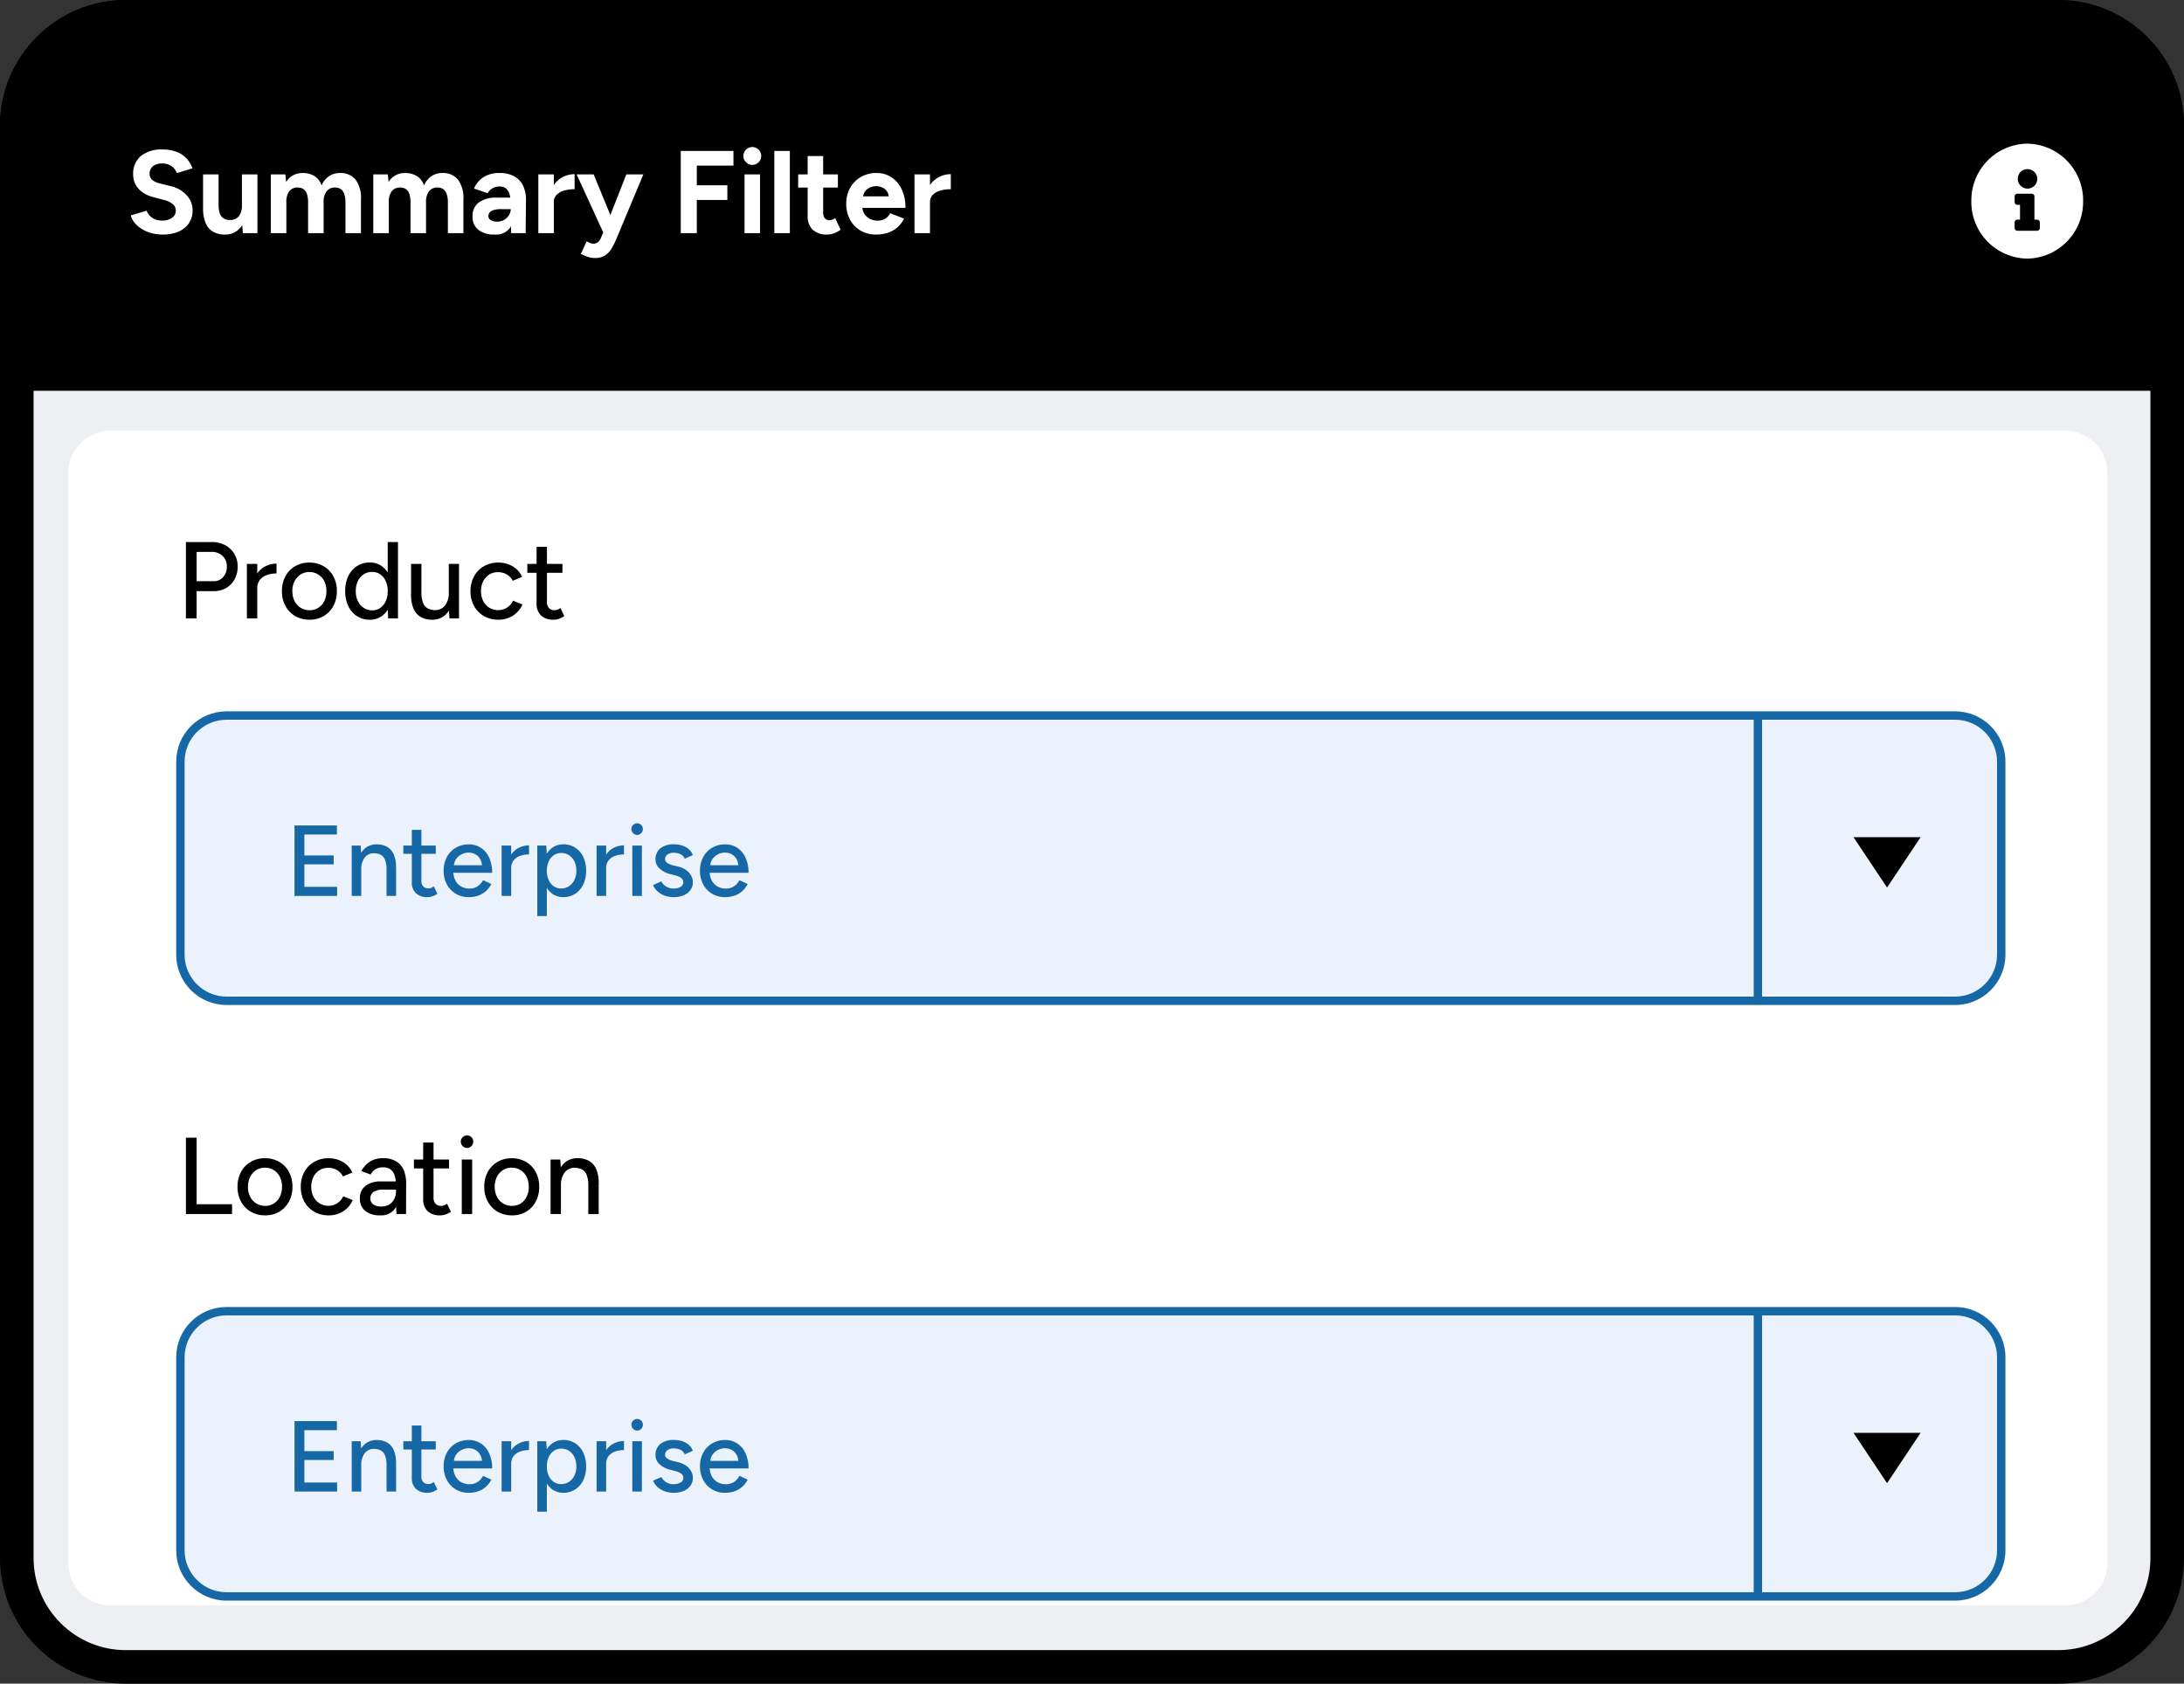 <?xml version="1.0" encoding="UTF-8"?> <svg xmlns="http://www.w3.org/2000/svg" width="260.281" height="200.69" viewBox="0 0 260.281 200.69"><rect x="0" y="0" width="260.281" height="200.69" fill="#333333" stroke="none"/><g id="Promo_Summary_Filter" data-name="Promo Summary Filter" transform="translate(22299 12164.791)"><g id="Path_94775" data-name="Path 94775" transform="translate(-22299 -12164.791)" fill="#edeff3"><path d="M 245.281 198.691 L 15 198.691 C 11.528 198.691 8.263 197.338 5.808 194.883 C 3.352 192.428 2 189.163 2 185.691 L 2 15 C 2 11.528 3.352 8.263 5.808 5.808 C 8.263 3.352 11.528 2 15 2 L 245.281 2 C 248.754 2 252.018 3.352 254.474 5.808 C 256.929 8.263 258.281 11.528 258.281 15 L 258.281 185.691 C 258.281 189.163 256.929 192.428 254.474 194.883 C 252.018 197.338 248.754 198.691 245.281 198.691 Z" stroke="none"></path><path d="M 15 4 C 12.062 4 9.299 5.144 7.222 7.222 C 5.144 9.299 4 12.062 4 15 L 4 185.691 C 4 188.629 5.144 191.391 7.222 193.469 C 9.299 195.546 12.062 196.691 15 196.691 L 245.281 196.691 C 248.219 196.691 250.982 195.546 253.059 193.469 C 255.137 191.391 256.281 188.629 256.281 185.691 L 256.281 15 C 256.281 12.062 255.137 9.299 253.059 7.222 C 250.982 5.144 248.219 4 245.281 4 L 15 4 M 15 -1.52587890625e-05 L 245.281 -1.52587890625e-05 C 253.566 -1.52587890625e-05 260.281 6.716 260.281 15 L 260.281 185.691 C 260.281 193.975 253.566 200.691 245.281 200.691 L 15 200.691 C 6.716 200.691 -3.0517578125e-05 193.975 -3.0517578125e-05 185.691 L -3.0517578125e-05 15 C -3.0517578125e-05 6.716 6.716 -1.52587890625e-05 15 -1.52587890625e-05 Z" stroke="none" fill="#000"></path></g><g id="Path_94776" data-name="Path 94776" transform="translate(-22299 -12164.791)"><path d="M 258.281 44.577 L 2 44.577 L 2 15 C 2 11.528 3.352 8.263 5.808 5.808 C 8.263 3.352 11.528 2 15 2 L 245.281 2 C 248.754 2 252.018 3.352 254.474 5.808 C 256.929 8.263 258.281 11.528 258.281 15 L 258.281 44.577 Z" stroke="none"></path><path d="M 15 4 C 12.062 4 9.299 5.144 7.222 7.222 C 5.144 9.299 4 12.062 4 15 L 4 42.577 L 256.281 42.577 L 256.281 15 C 256.281 12.062 255.137 9.299 253.059 7.222 C 250.982 5.144 248.219 4 245.281 4 L 15 4 M 15 0 L 245.281 0 C 253.566 0 260.281 6.716 260.281 15 L 260.281 46.577 L -3.0517578125e-05 46.577 L -3.0517578125e-05 15 C -3.0517578125e-05 6.716 6.716 0 15 0 Z" stroke="none" fill="#000"></path></g><path id="Path_94777" data-name="Path 94777" d="M5,0H238a5,5,0,0,1,5,5V135a5,5,0,0,1-5,5H5a5,5,0,0,1-5-5V5A5,5,0,0,1,5,0Z" transform="translate(-22290.859 -12113.445)" fill="#fff"></path><path id="Path_94778" data-name="Path 94778" d="M4.354.168A5.078,5.078,0,0,1,2.968-.014,4.15,4.15,0,0,1,1.82-.525,3.573,3.573,0,0,1,.987-1.26,2.048,2.048,0,0,1,.56-2.114l1.876-.56a1.831,1.831,0,0,0,.644.819A1.965,1.965,0,0,0,4.242-1.5,1.965,1.965,0,0,0,5.453-1.82a1.025,1.025,0,0,0,.469-.868.981.981,0,0,0-.371-.777,2.541,2.541,0,0,0-1.015-.483L3.262-4.284A3.962,3.962,0,0,1,2-4.837a2.712,2.712,0,0,1-.854-.917A2.549,2.549,0,0,1,.84-7.028a2.682,2.682,0,0,1,.917-2.163,3.9,3.9,0,0,1,2.6-.777A4.552,4.552,0,0,1,6-9.695a3.169,3.169,0,0,1,1.183.777,3.437,3.437,0,0,1,.728,1.19l-1.862.574a1.725,1.725,0,0,0-.616-.812A1.838,1.838,0,0,0,4.3-8.3a1.7,1.7,0,0,0-1.1.322,1.1,1.1,0,0,0-.4.91.9.9,0,0,0,.315.728,2.145,2.145,0,0,0,.861.406l1.288.322a3.685,3.685,0,0,1,1.96,1.106,2.631,2.631,0,0,1,.7,1.778A2.74,2.74,0,0,1,7.5-1.211,2.773,2.773,0,0,1,6.286-.2,4.635,4.635,0,0,1,4.354.168ZM13.916,0,13.8-1.288V-7h1.848V0ZM9.17-3.416V-7h1.848v3.584Zm1.848,0a3.02,3.02,0,0,0,.161,1.1,1.116,1.116,0,0,0,.462.574,1.326,1.326,0,0,0,.679.175,1.32,1.32,0,0,0,1.106-.441A2.023,2.023,0,0,0,13.8-3.332h.63a4.775,4.775,0,0,1-.336,1.9,2.735,2.735,0,0,1-.924,1.19,2.35,2.35,0,0,1-1.386.413A2.836,2.836,0,0,1,10.36-.168a2.1,2.1,0,0,1-.889-1.043,4.71,4.71,0,0,1-.3-1.827v-.378ZM17.248,0V-7h1.736l.084.91a2.167,2.167,0,0,1,.826-.8,2.313,2.313,0,0,1,1.12-.273,2.653,2.653,0,0,1,1.435.364,2.079,2.079,0,0,1,.847,1.12,2.488,2.488,0,0,1,.868-1.1,2.242,2.242,0,0,1,1.3-.385,2.3,2.3,0,0,1,1.876.777A3.692,3.692,0,0,1,27.986-4V0H26.138V-3.584a3.135,3.135,0,0,0-.154-1.106,1.157,1.157,0,0,0-.42-.567,1.12,1.12,0,0,0-.63-.175A1.223,1.223,0,0,0,23.9-5a2.073,2.073,0,0,0-.364,1.33V0H21.686V-3.584a3.273,3.273,0,0,0-.147-1.106,1.1,1.1,0,0,0-.42-.567,1.154,1.154,0,0,0-.637-.175A1.2,1.2,0,0,0,19.453-5a2.1,2.1,0,0,0-.357,1.33V0ZM29.456,0V-7h1.736l.084.91a2.167,2.167,0,0,1,.826-.8,2.313,2.313,0,0,1,1.12-.273,2.653,2.653,0,0,1,1.435.364,2.079,2.079,0,0,1,.847,1.12,2.488,2.488,0,0,1,.868-1.1,2.242,2.242,0,0,1,1.3-.385,2.3,2.3,0,0,1,1.876.777A3.692,3.692,0,0,1,40.194-4V0H38.346V-3.584a3.135,3.135,0,0,0-.154-1.106,1.157,1.157,0,0,0-.42-.567,1.12,1.12,0,0,0-.63-.175A1.223,1.223,0,0,0,36.106-5a2.073,2.073,0,0,0-.364,1.33V0H33.894V-3.584a3.273,3.273,0,0,0-.147-1.106,1.1,1.1,0,0,0-.42-.567,1.154,1.154,0,0,0-.637-.175A1.2,1.2,0,0,0,31.661-5a2.1,2.1,0,0,0-.357,1.33V0ZM45.892,0l-.056-1.414V-3.542A3.821,3.821,0,0,0,45.7-4.62a1.411,1.411,0,0,0-.42-.693,1.157,1.157,0,0,0-.777-.245,1.685,1.685,0,0,0-.812.2,1.65,1.65,0,0,0-.616.6l-1.624-.56a3.36,3.36,0,0,1,.574-.875,2.852,2.852,0,0,1,.987-.7,3.637,3.637,0,0,1,1.491-.273,3.514,3.514,0,0,1,1.771.406,2.512,2.512,0,0,1,1.05,1.141,3.956,3.956,0,0,1,.329,1.743L47.614,0Zm-1.96.168a3.032,3.032,0,0,1-1.953-.56,1.918,1.918,0,0,1-.693-1.582,1.983,1.983,0,0,1,.749-1.687,3.428,3.428,0,0,1,2.107-.567H45.92v1.372H44.786a2.58,2.58,0,0,0-1.26.217.68.68,0,0,0-.35.609.543.543,0,0,0,.28.483,1.479,1.479,0,0,0,.784.175,1.545,1.545,0,0,0,.819-.217,1.67,1.67,0,0,0,.567-.56,1.337,1.337,0,0,0,.21-.707h.448A3.944,3.944,0,0,1,45.745-.63,2.026,2.026,0,0,1,43.932.168Zm6.5-3.85a3.624,3.624,0,0,1,.441-1.876A2.863,2.863,0,0,1,52-6.664a3.075,3.075,0,0,1,1.449-.364v1.792a4.6,4.6,0,0,0-1.211.154,2.012,2.012,0,0,0-.917.5,1.213,1.213,0,0,0-.35.9ZM49.126,0V-7h1.848V0Zm6.706,2.968A2.73,2.73,0,0,1,55,2.821a4.441,4.441,0,0,1-.805-.343L54.88.98a3.937,3.937,0,0,0,.441.2,1.027,1.027,0,0,0,.357.077A.865.865,0,0,0,56.2,1.1,1.142,1.142,0,0,0,56.56.63l.826-1.946L59.612-7h2.03L58.464.6a9.885,9.885,0,0,1-.616,1.239,2.428,2.428,0,0,1-.791.833A2.278,2.278,0,0,1,55.832,2.968ZM56.9,0,53.69-7h2.03l2.338,5.684L58.66,0Zm9.2,0V-9.8H72.38v1.75H68.012V-5.7h3.64v1.75h-3.64V0Zm7.6,0V-7h1.848V0Zm.924-8.134a1.03,1.03,0,0,1-.742-.315,1.012,1.012,0,0,1-.322-.749,1.012,1.012,0,0,1,.322-.749,1.03,1.03,0,0,1,.742-.315,1.023,1.023,0,0,1,.749.315,1.023,1.023,0,0,1,.315.749,1.023,1.023,0,0,1-.315.749A1.023,1.023,0,0,1,74.62-8.134ZM77.252,0V-9.8H79.1V0ZM83.58.168a2.436,2.436,0,0,1-1.757-.574,2.17,2.17,0,0,1-.6-1.638v-7.14h1.848V-2.45a1.025,1.025,0,0,0,.2.679.711.711,0,0,0,.574.231.884.884,0,0,0,.308-.063,1.623,1.623,0,0,0,.35-.189l.644,1.386A3.144,3.144,0,0,1,84.4.007,2.242,2.242,0,0,1,83.58.168Zm-3.486-5.6V-7h4.732v1.568Zm9.268,5.6A3.551,3.551,0,0,1,87.528-.3,3.343,3.343,0,0,1,86.275-1.6a3.882,3.882,0,0,1-.455-1.9,3.789,3.789,0,0,1,.469-1.9,3.4,3.4,0,0,1,1.288-1.3,3.722,3.722,0,0,1,1.883-.469,3.16,3.16,0,0,1,1.7.483,3.43,3.43,0,0,1,1.246,1.414,4.983,4.983,0,0,1,.469,2.261H87.57l.168-.168a1.579,1.579,0,0,0,.259.9,1.7,1.7,0,0,0,.672.588,1.988,1.988,0,0,0,.889.2,1.648,1.648,0,0,0,.938-.245,1.639,1.639,0,0,0,.56-.637l1.652.644a3.436,3.436,0,0,1-.763,1.015,3.186,3.186,0,0,1-1.113.651A4.463,4.463,0,0,1,89.362.168ZM87.836-4.214l-.168-.168h3.374l-.154.168a1.262,1.262,0,0,0-.238-.805,1.411,1.411,0,0,0-.581-.441A1.755,1.755,0,0,0,89.4-5.6a1.915,1.915,0,0,0-.686.14,1.541,1.541,0,0,0-.623.441A1.192,1.192,0,0,0,87.836-4.214Zm7.42.532A3.624,3.624,0,0,1,95.7-5.558a2.863,2.863,0,0,1,1.134-1.106,3.075,3.075,0,0,1,1.449-.364v1.792a4.6,4.6,0,0,0-1.211.154,2.012,2.012,0,0,0-.917.5,1.213,1.213,0,0,0-.35.9ZM93.954,0V-7H95.8V0Z" transform="translate(-22283.969 -12137.003)" fill="#fff"></path><path id="Icon_awesome-info-circle" data-name="Icon awesome-info-circle" d="M7.223.562a6.758,6.758,0,0,0-6.66,6.85,6.757,6.757,0,0,0,6.66,6.85,6.757,6.757,0,0,0,6.66-6.85A6.758,6.758,0,0,0,7.223.562Zm0,3.038A1.16,1.16,0,1,1,6.1,4.761,1.144,1.144,0,0,1,7.223,3.6Zm1.5,7.015a.327.327,0,0,1-.322.331H6.041a.327.327,0,0,1-.322-.331V9.953a.327.327,0,0,1,.322-.331h.322V7.854H6.041a.327.327,0,0,1-.322-.331V6.86a.327.327,0,0,1,.322-.331H7.76a.327.327,0,0,1,.322.331V9.622H8.4a.327.327,0,0,1,.322.331Z" transform="translate(-22064.625 -12148.229)" fill="#fff"></path><g id="Path_94771" data-name="Path 94771" transform="translate(-22278 -12080)" fill="#ecf2fb"><path d="M 212 34.5 L 6 34.5 C 2.967 34.5 0.5 32.033 0.5 29 L 0.5 6 C 0.5 2.967 2.967 0.5 6 0.5 L 212 0.5 C 215.033 0.5 217.5 2.967 217.5 6 L 217.5 29 C 217.5 32.033 215.033 34.5 212 34.5 Z" stroke="none"></path><path d="M 6 1 C 3.243 1 1 3.243 1 6 L 1 29 C 1 31.757 3.243 34 6 34 L 212 34 C 214.757 34 217 31.757 217 29 L 217 6 C 217 3.243 214.757 1 212 1 L 6 1 M 6 0 L 212 0 C 215.314 0 218 2.686 218 6 L 218 29 C 218 32.314 215.314 35 212 35 L 6 35 C 2.686 35 0 32.314 0 29 L 0 6 C 0 2.686 2.686 0 6 0 Z" stroke="none" fill="#1667a6"></path></g><path id="Path_94772" data-name="Path 94772" d="M1.068,0V-8.4H6.12v1.08H2.244v2.5H5.736v1.056H2.244V-1.08h3.9V0ZM7.884,0V-6H8.952l.072,1.1V0Zm4.152,0V-3.072h1.14V0Zm0-3.072a3.228,3.228,0,0,0-.186-1.242,1.144,1.144,0,0,0-.516-.594,1.768,1.768,0,0,0-.762-.18,1.371,1.371,0,0,0-1.14.516A2.289,2.289,0,0,0,9.024-3.12H8.532a4.225,4.225,0,0,1,.282-1.626,2.287,2.287,0,0,1,.8-1.038,2.133,2.133,0,0,1,1.242-.36,2.507,2.507,0,0,1,1.23.288,1.9,1.9,0,0,1,.8.894,3.8,3.8,0,0,1,.282,1.59v.3Zm4.9,3.216A1.956,1.956,0,0,1,15.54-.318a1.731,1.731,0,0,1-.492-1.326V-7.872h1.14v6.06a.948.948,0,0,0,.222.678.843.843,0,0,0,.642.234.841.841,0,0,0,.264-.048,1.419,1.419,0,0,0,.348-.192l.432.888a2.673,2.673,0,0,1-.594.3A1.758,1.758,0,0,1,16.932.144Zm-2.9-5.16V-6h3.864v.984Zm7.8,5.16a2.957,2.957,0,0,1-1.548-.4,2.849,2.849,0,0,1-1.056-1.11A3.369,3.369,0,0,1,18.84-3a3.369,3.369,0,0,1,.384-1.632,2.836,2.836,0,0,1,1.062-1.11,2.989,2.989,0,0,1,1.554-.4,2.565,2.565,0,0,1,1.452.414,2.771,2.771,0,0,1,.978,1.176,4.222,4.222,0,0,1,.354,1.794H19.776l.216-.18a2.3,2.3,0,0,0,.252,1.1,1.759,1.759,0,0,0,.684.714,1.953,1.953,0,0,0,.984.246,1.7,1.7,0,0,0,1-.282,2,2,0,0,0,.63-.714l.984.456a2.923,2.923,0,0,1-.624.822A2.69,2.69,0,0,1,23-.048,3.37,3.37,0,0,1,21.828.144ZM20.064-3.48l-.228-.18h3.792l-.216.18a1.8,1.8,0,0,0-.216-.906,1.476,1.476,0,0,0-.576-.576,1.64,1.64,0,0,0-.8-.2,1.866,1.866,0,0,0-.834.2,1.712,1.712,0,0,0-.66.57A1.561,1.561,0,0,0,20.064-3.48Zm6.384.252a3.015,3.015,0,0,1,.372-1.584,2.384,2.384,0,0,1,.96-.912,2.684,2.684,0,0,1,1.236-.3v1.08a3.223,3.223,0,0,0-1.026.162,1.714,1.714,0,0,0-.792.528,1.5,1.5,0,0,0-.306.99ZM25.752,0V-6h1.14V0ZM30,2.4V-6h1.068l.072,1.1V2.4ZM33.108.144a2.211,2.211,0,0,1-1.314-.4,2.521,2.521,0,0,1-.858-1.1A4.187,4.187,0,0,1,30.636-3a4.176,4.176,0,0,1,.3-1.65,2.525,2.525,0,0,1,.858-1.1,2.211,2.211,0,0,1,1.314-.4,2.548,2.548,0,0,1,1.416.4,2.665,2.665,0,0,1,.954,1.1A3.728,3.728,0,0,1,35.82-3a3.738,3.738,0,0,1-.342,1.644,2.657,2.657,0,0,1-.954,1.1A2.548,2.548,0,0,1,33.108.144ZM32.832-.888a1.678,1.678,0,0,0,.948-.27,1.854,1.854,0,0,0,.642-.744A2.451,2.451,0,0,0,34.656-3a2.505,2.505,0,0,0-.228-1.1,1.811,1.811,0,0,0-.636-.744,1.678,1.678,0,0,0-.948-.27,1.513,1.513,0,0,0-.882.27,1.771,1.771,0,0,0-.606.75A2.634,2.634,0,0,0,31.14-3a2.624,2.624,0,0,0,.216,1.1,1.8,1.8,0,0,0,.6.744A1.486,1.486,0,0,0,32.832-.888Zm4.932-2.34a3.015,3.015,0,0,1,.372-1.584,2.384,2.384,0,0,1,.96-.912,2.684,2.684,0,0,1,1.236-.3v1.08a3.223,3.223,0,0,0-1.026.162,1.714,1.714,0,0,0-.792.528,1.5,1.5,0,0,0-.306.99ZM37.068,0V-6h1.14V0Zm4.26,0V-6h1.14V0ZM41.9-7.272a.648.648,0,0,1-.48-.21.677.677,0,0,1-.2-.486.651.651,0,0,1,.2-.486.667.667,0,0,1,.48-.2.661.661,0,0,1,.486.2.661.661,0,0,1,.2.486.687.687,0,0,1-.2.486A.642.642,0,0,1,41.9-7.272ZM46.284.144A3.135,3.135,0,0,1,45.15-.048a2.525,2.525,0,0,1-.84-.516A2.109,2.109,0,0,1,43.8-1.3l.984-.432a1.562,1.562,0,0,0,.576.612,1.575,1.575,0,0,0,.852.24,1.7,1.7,0,0,0,.852-.192.6.6,0,0,0,.336-.54.627.627,0,0,0-.252-.528,2.028,2.028,0,0,0-.732-.312l-.564-.144a2.894,2.894,0,0,1-1.3-.684,1.415,1.415,0,0,1-.462-1.032,1.683,1.683,0,0,1,.564-1.356,2.515,2.515,0,0,1,1.668-.48,3.005,3.005,0,0,1,.99.156,2.2,2.2,0,0,1,.768.444,1.588,1.588,0,0,1,.45.684l-.96.432a.989.989,0,0,0-.492-.534,1.8,1.8,0,0,0-.816-.174,1.221,1.221,0,0,0-.756.21.69.69,0,0,0-.276.582.513.513,0,0,0,.234.39,1.888,1.888,0,0,0,.69.306l.648.156a2.6,2.6,0,0,1,.972.438,2.019,2.019,0,0,1,.576.66,1.62,1.62,0,0,1,.192.762,1.553,1.553,0,0,1-.294.942,1.876,1.876,0,0,1-.8.618A2.945,2.945,0,0,1,46.284.144Zm6.1,0a2.957,2.957,0,0,1-1.548-.4,2.849,2.849,0,0,1-1.056-1.11A3.369,3.369,0,0,1,49.392-3a3.369,3.369,0,0,1,.384-1.632,2.836,2.836,0,0,1,1.062-1.11,2.989,2.989,0,0,1,1.554-.4,2.565,2.565,0,0,1,1.452.414,2.771,2.771,0,0,1,.978,1.176,4.222,4.222,0,0,1,.354,1.794H50.328l.216-.18a2.3,2.3,0,0,0,.252,1.1,1.759,1.759,0,0,0,.684.714,1.953,1.953,0,0,0,.984.246,1.7,1.7,0,0,0,1-.282,2,2,0,0,0,.63-.714l.984.456a2.923,2.923,0,0,1-.624.822,2.69,2.69,0,0,1-.906.546A3.37,3.37,0,0,1,52.38.144ZM50.616-3.48l-.228-.18H54.18l-.216.18a1.8,1.8,0,0,0-.216-.906,1.476,1.476,0,0,0-.576-.576,1.64,1.64,0,0,0-.8-.2,1.866,1.866,0,0,0-.834.2,1.712,1.712,0,0,0-.66.57A1.561,1.561,0,0,0,50.616-3.48Z" transform="translate(-22264.969 -12058)" fill="#1667a6"></path><path id="Path_94773" data-name="Path 94773" d="M0,0V34" transform="translate(-22089.5 -12079.5)" fill="none" stroke="#1667a6" stroke-width="1"></path><path id="Path_94766" data-name="Path 94766" d="M4,0,8,6H0Z" transform="translate(-22070.107 -12059) rotate(180)"></path><path id="Path_94774" data-name="Path 94774" d="M1.157,0V-9.1H4.225a3.363,3.363,0,0,1,1.606.37A2.771,2.771,0,0,1,6.923-7.7a2.9,2.9,0,0,1,.4,1.527,3.081,3.081,0,0,1-.364,1.508,2.672,2.672,0,0,1-1.008,1.04,2.864,2.864,0,0,1-1.476.377H2.431V0ZM2.431-4.433H4.459A1.458,1.458,0,0,0,5.59-4.921a1.8,1.8,0,0,0,.442-1.254,1.663,1.663,0,0,0-.513-1.274A1.835,1.835,0,0,0,4.212-7.93H2.431ZM9.178-3.5a3.266,3.266,0,0,1,.4-1.716,2.582,2.582,0,0,1,1.04-.988,2.908,2.908,0,0,1,1.339-.325v1.17a3.492,3.492,0,0,0-1.111.175,1.856,1.856,0,0,0-.858.572,1.62,1.62,0,0,0-.331,1.072ZM8.424,0V-6.5H9.659V0ZM15.9.156A3.323,3.323,0,0,1,14.183-.28a3.1,3.1,0,0,1-1.163-1.2A3.6,3.6,0,0,1,12.6-3.25a3.65,3.65,0,0,1,.416-1.768,3.058,3.058,0,0,1,1.157-1.2,3.3,3.3,0,0,1,1.7-.436,3.3,3.3,0,0,1,1.7.436,3.058,3.058,0,0,1,1.157,1.2,3.65,3.65,0,0,1,.416,1.768,3.65,3.65,0,0,1-.416,1.768,3.072,3.072,0,0,1-1.15,1.2A3.238,3.238,0,0,1,15.9.156Zm0-1.131a1.881,1.881,0,0,0,1.04-.292,1.983,1.983,0,0,0,.708-.8A2.614,2.614,0,0,0,17.9-3.25a2.614,2.614,0,0,0-.254-1.183,1.952,1.952,0,0,0-.722-.8,1.946,1.946,0,0,0-1.053-.293,1.9,1.9,0,0,0-1.053.293,2.031,2.031,0,0,0-.715.8,2.559,2.559,0,0,0-.26,1.183,2.559,2.559,0,0,0,.26,1.183,2,2,0,0,0,.728.8A1.969,1.969,0,0,0,15.9-.975ZM25.259,0l-.052-1.209V-9.1h1.222V0ZM23.075.156a2.752,2.752,0,0,1-1.54-.429,2.9,2.9,0,0,1-1.027-1.2,4.049,4.049,0,0,1-.371-1.781,4.039,4.039,0,0,1,.371-1.787,2.9,2.9,0,0,1,1.027-1.19,2.752,2.752,0,0,1,1.54-.429,2.4,2.4,0,0,1,1.424.429,2.736,2.736,0,0,1,.93,1.19,4.524,4.524,0,0,1,.325,1.787,4.535,4.535,0,0,1-.325,1.781,2.731,2.731,0,0,1-.93,1.2A2.4,2.4,0,0,1,23.075.156Zm.286-1.118a1.63,1.63,0,0,0,.962-.293,1.945,1.945,0,0,0,.65-.806,2.842,2.842,0,0,0,.234-1.19,2.842,2.842,0,0,0-.234-1.19,1.945,1.945,0,0,0-.65-.806,1.652,1.652,0,0,0-.975-.293,1.8,1.8,0,0,0-1.014.293,1.962,1.962,0,0,0-.689.806A2.714,2.714,0,0,0,21.4-3.25a2.655,2.655,0,0,0,.253,1.19,2.009,2.009,0,0,0,.7.806A1.8,1.8,0,0,0,23.361-.962Zm9.2.962-.078-1.2V-6.5h1.222V0ZM27.989-3.172V-6.5h1.235v3.328Zm1.235,0a3.5,3.5,0,0,0,.2,1.339,1.23,1.23,0,0,0,.566.65,1.932,1.932,0,0,0,.819.195,1.485,1.485,0,0,0,1.235-.559,2.48,2.48,0,0,0,.442-1.573h.533a4.578,4.578,0,0,1-.306,1.761A2.5,2.5,0,0,1,31.85-.234a2.326,2.326,0,0,1-1.365.39,2.688,2.688,0,0,1-1.319-.312,2.049,2.049,0,0,1-.871-.975,4.125,4.125,0,0,1-.306-1.716v-.325ZM38.4.156A3.394,3.394,0,0,1,36.673-.28a3.077,3.077,0,0,1-1.176-1.2,3.6,3.6,0,0,1-.423-1.768A3.6,3.6,0,0,1,35.5-5.018a3.091,3.091,0,0,1,1.17-1.2,3.333,3.333,0,0,1,1.709-.436,3.339,3.339,0,0,1,1.709.442,2.751,2.751,0,0,1,1.137,1.261l-1.118.468a1.829,1.829,0,0,0-.708-.754,2.041,2.041,0,0,0-1.06-.273,1.913,1.913,0,0,0-1.04.286,1.973,1.973,0,0,0-.715.8,2.569,2.569,0,0,0-.26,1.176,2.529,2.529,0,0,0,.26,1.17,2,2,0,0,0,.728.8,1.946,1.946,0,0,0,1.053.292,1.907,1.907,0,0,0,1.066-.305,1.89,1.89,0,0,0,.7-.826l1.131.455A2.944,2.944,0,0,1,40.125-.325,3.154,3.154,0,0,1,38.4.156Zm6.591,0a2.119,2.119,0,0,1-1.508-.5,1.875,1.875,0,0,1-.533-1.436V-8.528h1.235v6.565a1.027,1.027,0,0,0,.24.734.913.913,0,0,0,.7.253.911.911,0,0,0,.286-.052,1.537,1.537,0,0,0,.377-.208l.468.962a2.9,2.9,0,0,1-.643.325A1.9,1.9,0,0,1,44.993.156Zm-3.146-5.59V-6.5h4.186v1.066Z" transform="translate(-22278 -12091.079)"></path><g id="Path_94767" data-name="Path 94767" transform="translate(-22278 -12009)" fill="#ecf2fb"><path d="M 212 34.5 L 6 34.5 C 2.967 34.5 0.5 32.033 0.5 29 L 0.5 6 C 0.5 2.967 2.967 0.5 6 0.5 L 212 0.5 C 215.033 0.5 217.5 2.967 217.5 6 L 217.5 29 C 217.5 32.033 215.033 34.5 212 34.5 Z" stroke="none"></path><path d="M 6 1 C 3.243 1 1 3.243 1 6 L 1 29 C 1 31.757 3.243 34 6 34 L 212 34 C 214.757 34 217 31.757 217 29 L 217 6 C 217 3.243 214.757 1 212 1 L 6 1 M 6 0 L 212 0 C 215.314 0 218 2.686 218 6 L 218 29 C 218 32.314 215.314 35 212 35 L 6 35 C 2.686 35 0 32.314 0 29 L 0 6 C 0 2.686 2.686 0 6 0 Z" stroke="none" fill="#1667a6"></path></g><path id="Path_94768" data-name="Path 94768" d="M1.068,0V-8.4H6.12v1.08H2.244v2.5H5.736v1.056H2.244V-1.08h3.9V0ZM7.884,0V-6H8.952l.072,1.1V0Zm4.152,0V-3.072h1.14V0Zm0-3.072a3.228,3.228,0,0,0-.186-1.242,1.144,1.144,0,0,0-.516-.594,1.768,1.768,0,0,0-.762-.18,1.371,1.371,0,0,0-1.14.516A2.289,2.289,0,0,0,9.024-3.12H8.532a4.225,4.225,0,0,1,.282-1.626,2.287,2.287,0,0,1,.8-1.038,2.133,2.133,0,0,1,1.242-.36,2.507,2.507,0,0,1,1.23.288,1.9,1.9,0,0,1,.8.894,3.8,3.8,0,0,1,.282,1.59v.3Zm4.9,3.216A1.956,1.956,0,0,1,15.54-.318a1.731,1.731,0,0,1-.492-1.326V-7.872h1.14v6.06a.948.948,0,0,0,.222.678.843.843,0,0,0,.642.234.841.841,0,0,0,.264-.048,1.419,1.419,0,0,0,.348-.192l.432.888a2.673,2.673,0,0,1-.594.3A1.758,1.758,0,0,1,16.932.144Zm-2.9-5.16V-6h3.864v.984Zm7.8,5.16a2.957,2.957,0,0,1-1.548-.4,2.849,2.849,0,0,1-1.056-1.11A3.369,3.369,0,0,1,18.84-3a3.369,3.369,0,0,1,.384-1.632,2.836,2.836,0,0,1,1.062-1.11,2.989,2.989,0,0,1,1.554-.4,2.565,2.565,0,0,1,1.452.414,2.771,2.771,0,0,1,.978,1.176,4.222,4.222,0,0,1,.354,1.794H19.776l.216-.18a2.3,2.3,0,0,0,.252,1.1,1.759,1.759,0,0,0,.684.714,1.953,1.953,0,0,0,.984.246,1.7,1.7,0,0,0,1-.282,2,2,0,0,0,.63-.714l.984.456a2.923,2.923,0,0,1-.624.822A2.69,2.69,0,0,1,23-.048,3.37,3.37,0,0,1,21.828.144ZM20.064-3.48l-.228-.18h3.792l-.216.18a1.8,1.8,0,0,0-.216-.906,1.476,1.476,0,0,0-.576-.576,1.64,1.64,0,0,0-.8-.2,1.866,1.866,0,0,0-.834.2,1.712,1.712,0,0,0-.66.57A1.561,1.561,0,0,0,20.064-3.48Zm6.384.252a3.015,3.015,0,0,1,.372-1.584,2.384,2.384,0,0,1,.96-.912,2.684,2.684,0,0,1,1.236-.3v1.08a3.223,3.223,0,0,0-1.026.162,1.714,1.714,0,0,0-.792.528,1.5,1.5,0,0,0-.306.99ZM25.752,0V-6h1.14V0ZM30,2.4V-6h1.068l.072,1.1V2.4ZM33.108.144a2.211,2.211,0,0,1-1.314-.4,2.521,2.521,0,0,1-.858-1.1A4.187,4.187,0,0,1,30.636-3a4.176,4.176,0,0,1,.3-1.65,2.525,2.525,0,0,1,.858-1.1,2.211,2.211,0,0,1,1.314-.4,2.548,2.548,0,0,1,1.416.4,2.665,2.665,0,0,1,.954,1.1A3.728,3.728,0,0,1,35.82-3a3.738,3.738,0,0,1-.342,1.644,2.657,2.657,0,0,1-.954,1.1A2.548,2.548,0,0,1,33.108.144ZM32.832-.888a1.678,1.678,0,0,0,.948-.27,1.854,1.854,0,0,0,.642-.744A2.451,2.451,0,0,0,34.656-3a2.505,2.505,0,0,0-.228-1.1,1.811,1.811,0,0,0-.636-.744,1.678,1.678,0,0,0-.948-.27,1.513,1.513,0,0,0-.882.27,1.771,1.771,0,0,0-.606.75A2.634,2.634,0,0,0,31.14-3a2.624,2.624,0,0,0,.216,1.1,1.8,1.8,0,0,0,.6.744A1.486,1.486,0,0,0,32.832-.888Zm4.932-2.34a3.015,3.015,0,0,1,.372-1.584,2.384,2.384,0,0,1,.96-.912,2.684,2.684,0,0,1,1.236-.3v1.08a3.223,3.223,0,0,0-1.026.162,1.714,1.714,0,0,0-.792.528,1.5,1.5,0,0,0-.306.99ZM37.068,0V-6h1.14V0Zm4.26,0V-6h1.14V0ZM41.9-7.272a.648.648,0,0,1-.48-.21.677.677,0,0,1-.2-.486.651.651,0,0,1,.2-.486.667.667,0,0,1,.48-.2.661.661,0,0,1,.486.2.661.661,0,0,1,.2.486.687.687,0,0,1-.2.486A.642.642,0,0,1,41.9-7.272ZM46.284.144A3.135,3.135,0,0,1,45.15-.048a2.525,2.525,0,0,1-.84-.516A2.109,2.109,0,0,1,43.8-1.3l.984-.432a1.562,1.562,0,0,0,.576.612,1.575,1.575,0,0,0,.852.24,1.7,1.7,0,0,0,.852-.192.6.6,0,0,0,.336-.54.627.627,0,0,0-.252-.528,2.028,2.028,0,0,0-.732-.312l-.564-.144a2.894,2.894,0,0,1-1.3-.684,1.415,1.415,0,0,1-.462-1.032,1.683,1.683,0,0,1,.564-1.356,2.515,2.515,0,0,1,1.668-.48,3.005,3.005,0,0,1,.99.156,2.2,2.2,0,0,1,.768.444,1.588,1.588,0,0,1,.45.684l-.96.432a.989.989,0,0,0-.492-.534,1.8,1.8,0,0,0-.816-.174,1.221,1.221,0,0,0-.756.21.69.69,0,0,0-.276.582.513.513,0,0,0,.234.39,1.888,1.888,0,0,0,.69.306l.648.156a2.6,2.6,0,0,1,.972.438,2.019,2.019,0,0,1,.576.66,1.62,1.62,0,0,1,.192.762,1.553,1.553,0,0,1-.294.942,1.876,1.876,0,0,1-.8.618A2.945,2.945,0,0,1,46.284.144Zm6.1,0a2.957,2.957,0,0,1-1.548-.4,2.849,2.849,0,0,1-1.056-1.11A3.369,3.369,0,0,1,49.392-3a3.369,3.369,0,0,1,.384-1.632,2.836,2.836,0,0,1,1.062-1.11,2.989,2.989,0,0,1,1.554-.4,2.565,2.565,0,0,1,1.452.414,2.771,2.771,0,0,1,.978,1.176,4.222,4.222,0,0,1,.354,1.794H50.328l.216-.18a2.3,2.3,0,0,0,.252,1.1,1.759,1.759,0,0,0,.684.714,1.953,1.953,0,0,0,.984.246,1.7,1.7,0,0,0,1-.282,2,2,0,0,0,.63-.714l.984.456a2.923,2.923,0,0,1-.624.822,2.69,2.69,0,0,1-.906.546A3.37,3.37,0,0,1,52.38.144ZM50.616-3.48l-.228-.18H54.18l-.216.18a1.8,1.8,0,0,0-.216-.906,1.476,1.476,0,0,0-.576-.576,1.64,1.64,0,0,0-.8-.2,1.866,1.866,0,0,0-.834.2,1.712,1.712,0,0,0-.66.57A1.561,1.561,0,0,0,50.616-3.48Z" transform="translate(-22264.969 -11987)" fill="#1667a6"></path><path id="Path_94769" data-name="Path 94769" d="M0,0V34" transform="translate(-22089.5 -12008.5)" fill="none" stroke="#1667a6" stroke-width="1"></path><path id="Path_94766-2" data-name="Path 94766" d="M4,0,8,6H0Z" transform="translate(-22070.107 -11988) rotate(180)"></path><path id="Path_94770" data-name="Path 94770" d="M1.157,0V-9.1H2.431v7.93H6.656V0Zm9.451.156A3.323,3.323,0,0,1,8.892-.28a3.1,3.1,0,0,1-1.164-1.2A3.6,3.6,0,0,1,7.306-3.25a3.65,3.65,0,0,1,.416-1.768,3.058,3.058,0,0,1,1.157-1.2,3.3,3.3,0,0,1,1.7-.436,3.3,3.3,0,0,1,1.7.436,3.058,3.058,0,0,1,1.157,1.2,3.65,3.65,0,0,1,.416,1.768,3.65,3.65,0,0,1-.416,1.768,3.072,3.072,0,0,1-1.15,1.2A3.238,3.238,0,0,1,10.608.156Zm0-1.131a1.881,1.881,0,0,0,1.04-.292,1.983,1.983,0,0,0,.708-.8A2.614,2.614,0,0,0,12.61-3.25a2.614,2.614,0,0,0-.254-1.183,1.952,1.952,0,0,0-.721-.8,1.946,1.946,0,0,0-1.053-.293,1.9,1.9,0,0,0-1.053.293,2.031,2.031,0,0,0-.715.8,2.559,2.559,0,0,0-.26,1.183,2.559,2.559,0,0,0,.26,1.183,2,2,0,0,0,.728.8A1.969,1.969,0,0,0,10.608-.975ZM18.174.156A3.394,3.394,0,0,1,16.445-.28a3.077,3.077,0,0,1-1.176-1.2,3.6,3.6,0,0,1-.422-1.768,3.6,3.6,0,0,1,.422-1.768,3.091,3.091,0,0,1,1.17-1.2,3.333,3.333,0,0,1,1.71-.436,3.339,3.339,0,0,1,1.709.442,2.751,2.751,0,0,1,1.137,1.261l-1.118.468a1.829,1.829,0,0,0-.708-.754,2.041,2.041,0,0,0-1.059-.273,1.913,1.913,0,0,0-1.04.286,1.973,1.973,0,0,0-.715.8,2.569,2.569,0,0,0-.26,1.176,2.529,2.529,0,0,0,.26,1.17,2,2,0,0,0,.728.8,1.946,1.946,0,0,0,1.053.292A1.907,1.907,0,0,0,19.2-1.293a1.89,1.89,0,0,0,.7-.826l1.131.455A2.944,2.944,0,0,1,19.9-.325,3.154,3.154,0,0,1,18.174.156ZM26.247,0l-.052-1.131V-3.393a3.779,3.779,0,0,0-.162-1.2,1.456,1.456,0,0,0-.494-.728,1.433,1.433,0,0,0-.878-.247,1.764,1.764,0,0,0-.878.208,1.631,1.631,0,0,0-.618.65l-1.092-.416a3.178,3.178,0,0,1,.585-.786,2.583,2.583,0,0,1,.845-.546,3.05,3.05,0,0,1,1.157-.2,2.956,2.956,0,0,1,1.534.364,2.25,2.25,0,0,1,.917,1.053,4.069,4.069,0,0,1,.293,1.7L27.391,0ZM24.336.156a2.769,2.769,0,0,1-1.8-.527,1.785,1.785,0,0,1-.644-1.463,1.827,1.827,0,0,1,.67-1.528,2.949,2.949,0,0,1,1.865-.526h1.807v.975H24.765a2.132,2.132,0,0,0-1.261.28.921.921,0,0,0-.364.773.829.829,0,0,0,.344.709A1.584,1.584,0,0,0,24.44-.9a1.8,1.8,0,0,0,.923-.227,1.592,1.592,0,0,0,.611-.644,1.992,1.992,0,0,0,.221-.949h.429a3.488,3.488,0,0,1-.566,2.1A1.993,1.993,0,0,1,24.336.156Zm7.137,0a2.119,2.119,0,0,1-1.508-.5,1.875,1.875,0,0,1-.533-1.436V-8.528h1.235v6.565a1.027,1.027,0,0,0,.241.734.913.913,0,0,0,.7.253.911.911,0,0,0,.286-.052,1.537,1.537,0,0,0,.377-.208l.468.962a2.9,2.9,0,0,1-.644.325A1.9,1.9,0,0,1,31.473.156Zm-3.146-5.59V-6.5h4.186v1.066ZM34.034,0V-6.5h1.235V0Zm.624-7.878a.7.7,0,0,1-.52-.227.733.733,0,0,1-.221-.526.705.705,0,0,1,.221-.527.722.722,0,0,1,.52-.214.716.716,0,0,1,.527.214.716.716,0,0,1,.214.527.744.744,0,0,1-.214.526A.7.7,0,0,1,34.658-7.878ZM40.014.156A3.323,3.323,0,0,1,38.3-.28a3.1,3.1,0,0,1-1.163-1.2,3.6,3.6,0,0,1-.423-1.768,3.65,3.65,0,0,1,.416-1.768,3.058,3.058,0,0,1,1.157-1.2,3.3,3.3,0,0,1,1.7-.436,3.3,3.3,0,0,1,1.7.436,3.058,3.058,0,0,1,1.157,1.2,3.65,3.65,0,0,1,.416,1.768,3.65,3.65,0,0,1-.416,1.768A3.072,3.072,0,0,1,41.7-.28,3.238,3.238,0,0,1,40.014.156Zm0-1.131a1.881,1.881,0,0,0,1.04-.292,1.983,1.983,0,0,0,.708-.8,2.614,2.614,0,0,0,.254-1.183,2.614,2.614,0,0,0-.254-1.183,1.952,1.952,0,0,0-.721-.8,1.946,1.946,0,0,0-1.053-.293,1.9,1.9,0,0,0-1.053.293,2.031,2.031,0,0,0-.715.8,2.559,2.559,0,0,0-.26,1.183,2.559,2.559,0,0,0,.26,1.183,2,2,0,0,0,.728.8A1.969,1.969,0,0,0,40.014-.975Zm4.6.975V-6.5h1.157l.078,1.2V0Zm4.5,0V-3.328h1.235V0Zm0-3.328a3.5,3.5,0,0,0-.2-1.345,1.24,1.24,0,0,0-.559-.643,1.915,1.915,0,0,0-.826-.2,1.485,1.485,0,0,0-1.235.559,2.48,2.48,0,0,0-.442,1.573h-.533a4.578,4.578,0,0,1,.306-1.762,2.477,2.477,0,0,1,.871-1.124,2.311,2.311,0,0,1,1.346-.39,2.716,2.716,0,0,1,1.333.312,2.053,2.053,0,0,1,.871.968,4.116,4.116,0,0,1,.306,1.723v.325Z" transform="translate(-22278 -12020.079)"></path></g></svg> 